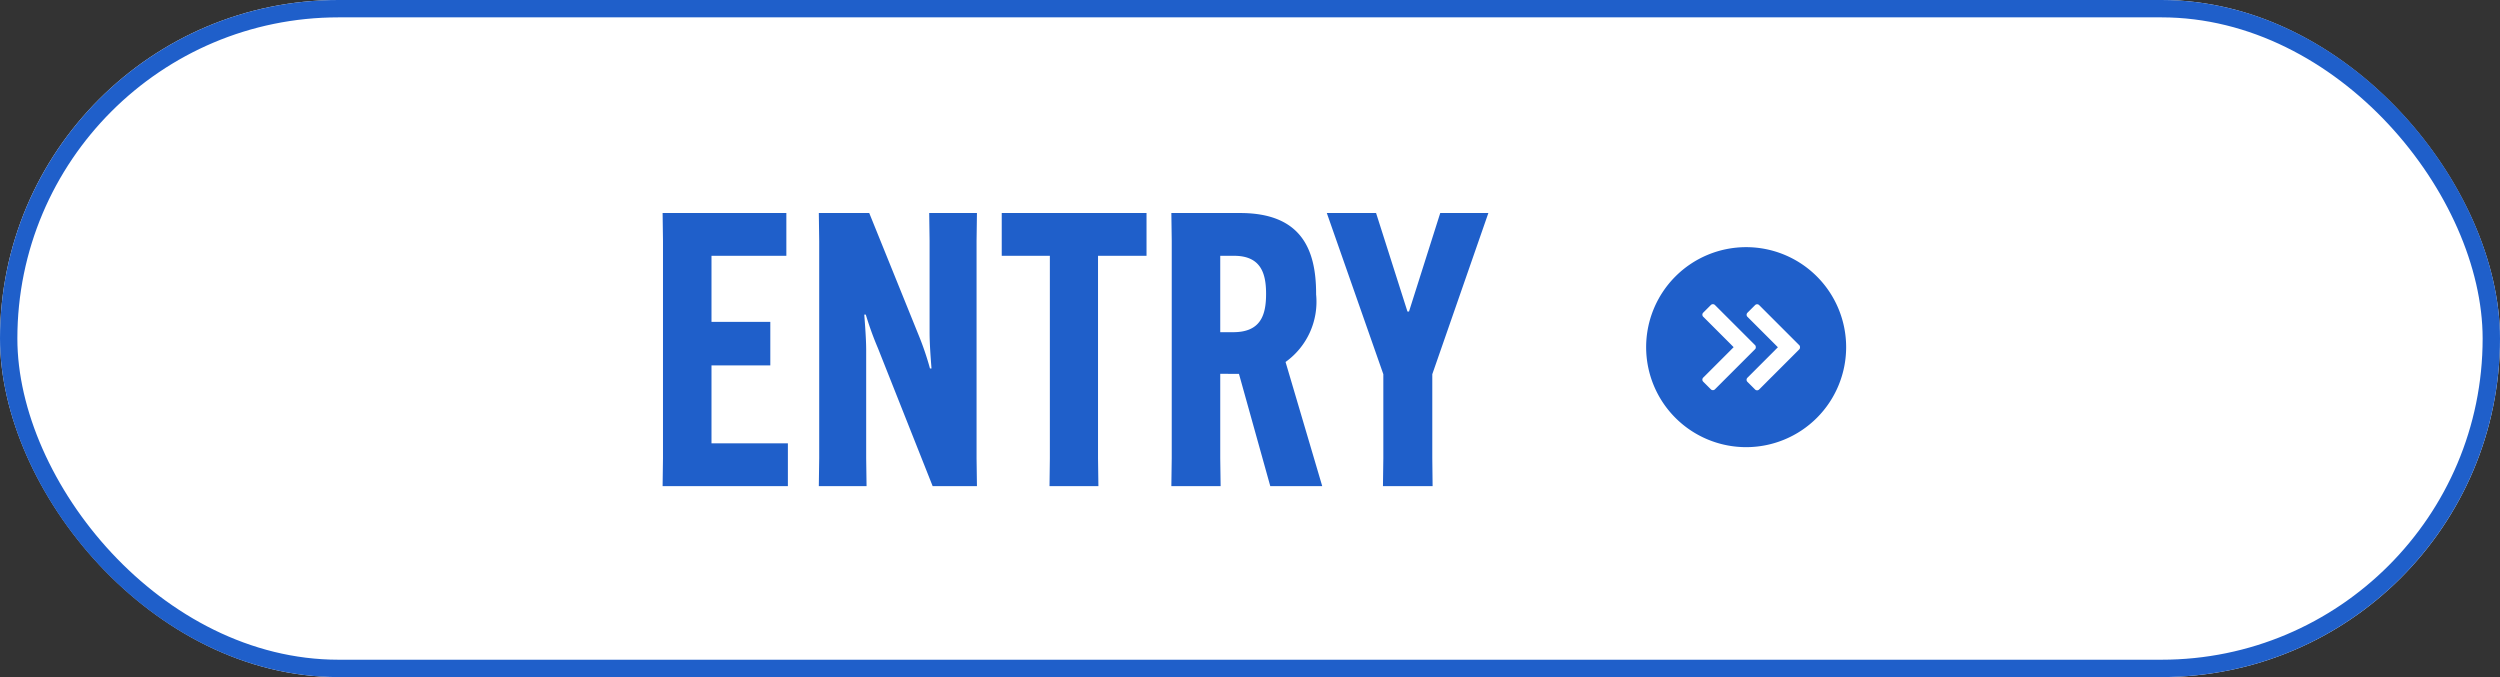 <svg xmlns="http://www.w3.org/2000/svg" width="144" height="39" viewBox="0 0 144 39">
  <rect x="0" y="0" width="144" height="39" fill="#333333" stroke="none"/>
  <g id="ヘッダーバナー" transform="translate(-1419 -64)">
    <g id="長方形_97723" data-name="長方形 97723" transform="translate(1419 64)" fill="#fff" stroke="#1f5fca" stroke-width="1">
      <rect width="144" height="39" rx="19.5" stroke="none"/>
      <rect x="0.5" y="0.5" width="143" height="38" rx="19" fill="none"/>
    </g>
    <g id="グループ_157907" data-name="グループ 157907" transform="translate(-9 1)">
      <path id="パス_253866" data-name="パス 253866" d="M7.37-6.952V-9.46H3.982v-3.806H8.294V-15.73H1.166l.022,1.606V-1.606L1.166,0H8.382V-2.464h-4.4V-6.952Zm2.794-8.778.022,1.606V-1.606L10.164,0h2.75l-.022-1.606V-7.832c0-.616-.066-1.474-.11-2.046h.088a18.592,18.592,0,0,0,.7,1.936L16.72,0h2.552L19.25-1.606V-14.124l.022-1.606h-2.75l.022,1.606v5.3c0,.616.066,1.474.11,2.046h-.088a16.931,16.931,0,0,0-.66-1.936L13.068-15.73ZM29.04-13.266V-15.73H20.7v2.464h2.772v11.66L23.452,0h2.816l-.022-1.606v-11.66Zm5.324,6.8L36.168,0H39.16L37.048-7.15a4.267,4.267,0,0,0,1.76-3.894v-.044c0-2.552-.858-4.642-4.378-4.642H30.47l.022,1.606V-1.606L30.47,0h2.838l-.022-1.606V-6.468Zm-1.078-6.8h.792c1.518,0,1.848.968,1.848,2.178v.022c0,1.21-.308,2.2-1.892,2.2h-.748Zm8.976-2.464H39.424L42.68-6.446v4.84L42.658,0h2.86L45.5-1.606v-4.84L48.73-15.73H45.958l-1.8,5.676h-.088Z" transform="translate(1465 91)" fill="#1f5fca"/>
      <g id="グループ_157906" data-name="グループ 157906" transform="translate(753.797 -6199.889)">
        <path id="パス_156063" data-name="パス 156063" d="M3292.482,19.1a5.76,5.76,0,1,1-5.76-5.76,5.76,5.76,0,0,1,5.76,5.76" transform="translate(-2511.941 6263.785)" fill="#1f5fca"/>
        <path id="パス_156064" data-name="パス 156064" d="M3351.085,83.934a.147.147,0,0,0,.011-.021l0-.008a.18.18,0,0,0,.008-.025.051.051,0,0,1,0-.006.17.17,0,0,0,0-.065V83.8a.235.235,0,0,0-.008-.026l0-.007a.135.135,0,0,0-.012-.022.147.147,0,0,0-.021-.025l-2.31-2.31a.166.166,0,0,0-.235,0l-.44.44a.166.166,0,0,0,0,.235l1.753,1.753-1.753,1.753a.166.166,0,0,0,0,.235l.44.44a.166.166,0,0,0,.235,0l2.31-2.31a.146.146,0,0,0,.021-.026" transform="translate(-2575.77 6199.048)" fill="#fff"/>
        <path id="パス_156065" data-name="パス 156065" d="M3403.819,83.914l0-.008a.151.151,0,0,0,.008-.025l0-.006a.18.18,0,0,0,0-.065.042.042,0,0,1,0-.005.192.192,0,0,0-.008-.026l0-.007a.15.15,0,0,0-.032-.047l-2.31-2.31a.166.166,0,0,0-.235,0l-.44.44a.166.166,0,0,0,0,.235l1.753,1.753L3400.8,85.6a.166.166,0,0,0,0,.235l.44.44a.166.166,0,0,0,.235,0l2.31-2.31a.143.143,0,0,0,.021-.026.177.177,0,0,0,.011-.021" transform="translate(-2625.946 6199.048)" fill="#fff"/>
      </g>
    </g>
  </g>
</svg>
